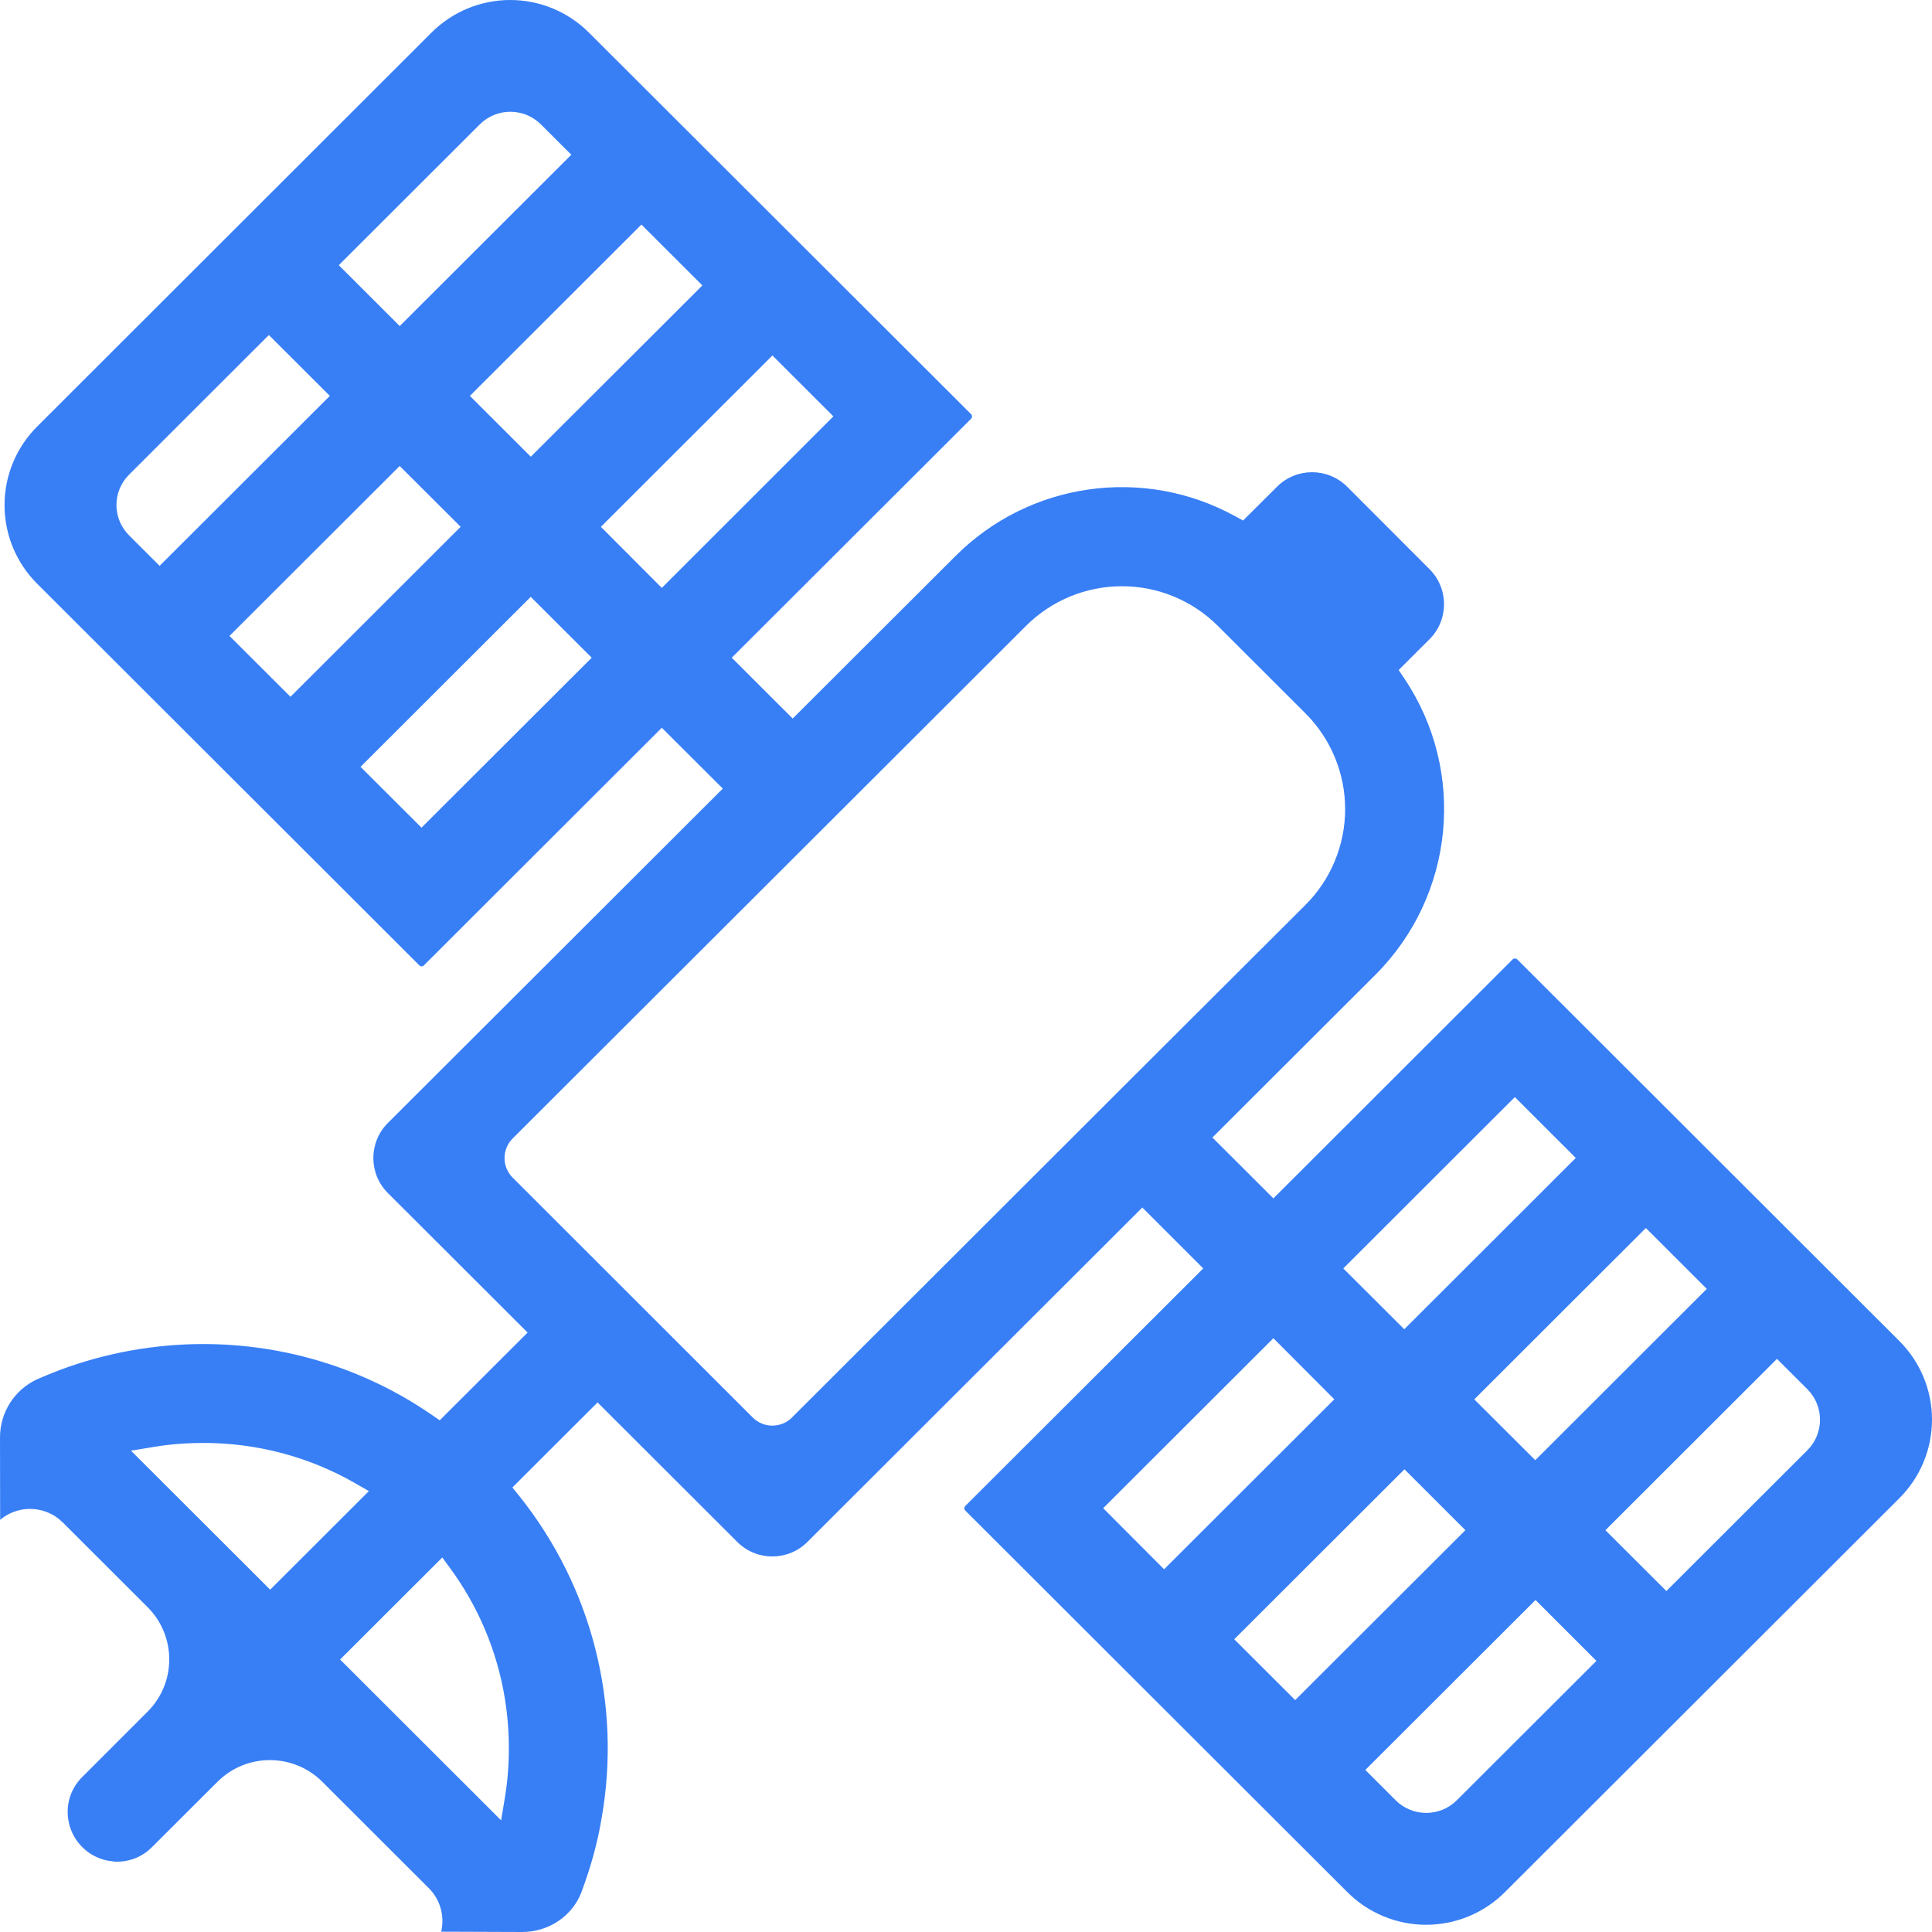 <svg xmlns="http://www.w3.org/2000/svg" xmlns:xlink="http://www.w3.org/1999/xlink" width="58" height="58" viewBox="0 0 58 58" fill="none">
<path   fill-rule="evenodd"  fill="#387FF6"  d="M1.115 12.805C0.488 13.431 0.136 14.279 0.136 15.164C0.136 16.049 0.488 16.898 1.115 17.523L12.59 28.982C12.627 29.019 12.687 29.019 12.725 28.982L19.868 21.848L21.699 23.674L11.644 33.713C11.063 34.294 11.063 35.235 11.644 35.816L15.839 40.005L13.201 42.639L12.95 42.466C10.93 41.077 8.542 40.349 6.101 40.349C4.635 40.35 3.181 40.613 1.807 41.124L1.587 41.211C1.47 41.256 1.335 41.313 1.132 41.399C0.438 41.71 -0.004 42.399 3.26722e-05 43.165L0.004 45.626L0.11 45.545C0.607 45.203 1.269 45.219 1.748 45.585L1.887 45.707L4.43 48.247C5.298 49.114 5.298 50.52 4.43 51.386L2.466 53.35C2.138 53.677 1.985 54.127 2.044 54.58C2.122 55.219 2.604 55.736 3.236 55.859L3.454 55.889L3.516 55.889C3.91 55.89 4.288 55.732 4.564 55.451L6.53 53.489C7.399 52.623 8.805 52.623 9.674 53.489L12.873 56.684C13.211 57.022 13.352 57.508 13.248 57.974L13.242 57.991L15.678 58C16.476 58 17.188 57.517 17.457 56.799L17.467 56.77C17.739 56.041 17.938 55.319 18.058 54.599C18.669 51.166 17.769 47.636 15.589 44.911L15.383 44.654L17.939 42.102L22.134 46.291C22.715 46.871 23.657 46.871 24.238 46.291L34.293 36.251L36.122 38.079L28.977 45.212C28.941 45.25 28.941 45.309 28.977 45.347L40.451 56.805C41.077 57.431 41.927 57.783 42.814 57.783C43.7 57.783 44.55 57.431 45.177 56.805L57.021 44.977C57.648 44.352 58 43.503 58 42.618C58 41.733 57.648 40.885 57.021 40.259L45.547 28.8C45.51 28.764 45.45 28.764 45.412 28.8L38.228 35.976L36.397 34.149L41.288 29.266C43.67 26.889 44.035 23.16 42.158 20.367L41.989 20.115L42.915 19.19C43.496 18.609 43.496 17.668 42.915 17.087L40.442 14.611C39.861 14.031 38.918 14.031 38.337 14.611L37.318 15.627L37.076 15.495C34.326 13.985 30.906 14.472 28.688 16.689L23.797 21.571L21.968 19.745L29.154 12.57C29.19 12.533 29.19 12.473 29.154 12.435L17.679 0.978C17.052 0.352 16.203 0 15.316 0C14.43 0 13.581 0.352 12.954 0.978L1.115 12.805ZM14.406 3.732L10.171 7.961L12 9.788L17.151 4.646L16.236 3.732C15.73 3.23 14.912 3.23 14.406 3.732ZM14.106 11.885L15.935 13.711L21.086 8.569L19.256 6.742L14.106 11.885ZM3.877 14.247C3.633 14.489 3.496 14.817 3.496 15.161C3.496 15.504 3.633 15.832 3.877 16.074L4.792 16.987L9.902 11.885L8.071 10.058L3.877 14.247ZM18.039 15.816L19.868 17.649L25.019 12.5L23.19 10.673L23.188 10.673L18.039 15.816ZM6.889 19.091L8.72 20.918L13.829 15.815L11.999 13.989L6.889 19.091ZM33.681 17.599C32.6 17.599 31.563 18.028 30.799 18.792L15.389 34.179C15.066 34.502 15.066 35.029 15.389 35.352L22.599 42.556C22.922 42.879 23.452 42.879 23.774 42.556L34.552 31.793L39.188 27.169C39.953 26.406 40.382 25.37 40.382 24.291C40.382 23.211 39.953 22.176 39.188 21.413L36.563 18.792C35.799 18.028 34.762 17.599 33.681 17.599ZM10.824 23.021L12.654 24.847L17.764 19.745L15.933 17.918L10.824 23.021ZM40.326 38.079L42.157 39.905L47.306 34.762L45.477 32.935L40.326 38.079ZM44.259 42.01L46.09 43.836L51.239 38.693L49.41 36.866L44.259 42.01ZM33.118 45.277L34.947 47.111L40.057 42.008L38.228 40.174L33.118 45.277ZM48.196 45.938L50.026 47.764L54.261 43.535C54.764 43.029 54.764 42.213 54.261 41.707L53.346 40.794L48.196 45.938ZM4.638 43.434L3.932 43.55L8.111 47.723L11.074 44.764L10.658 44.525C9.275 43.732 7.717 43.318 6.099 43.318L6.099 43.319C5.595 43.319 5.107 43.356 4.638 43.434ZM37.053 49.212L38.882 51.038L43.992 45.937L42.163 44.109L37.053 49.212ZM10.21 49.82L15.044 54.648L15.161 53.943C15.238 53.473 15.276 52.986 15.276 52.482C15.276 50.529 14.669 48.664 13.531 47.103L13.278 46.757L10.21 49.82ZM40.988 53.135L41.902 54.049C42.408 54.55 43.225 54.55 43.731 54.049L47.926 49.861L46.097 48.033L46.097 48.034L40.988 53.135Z">
</path>
</svg>
